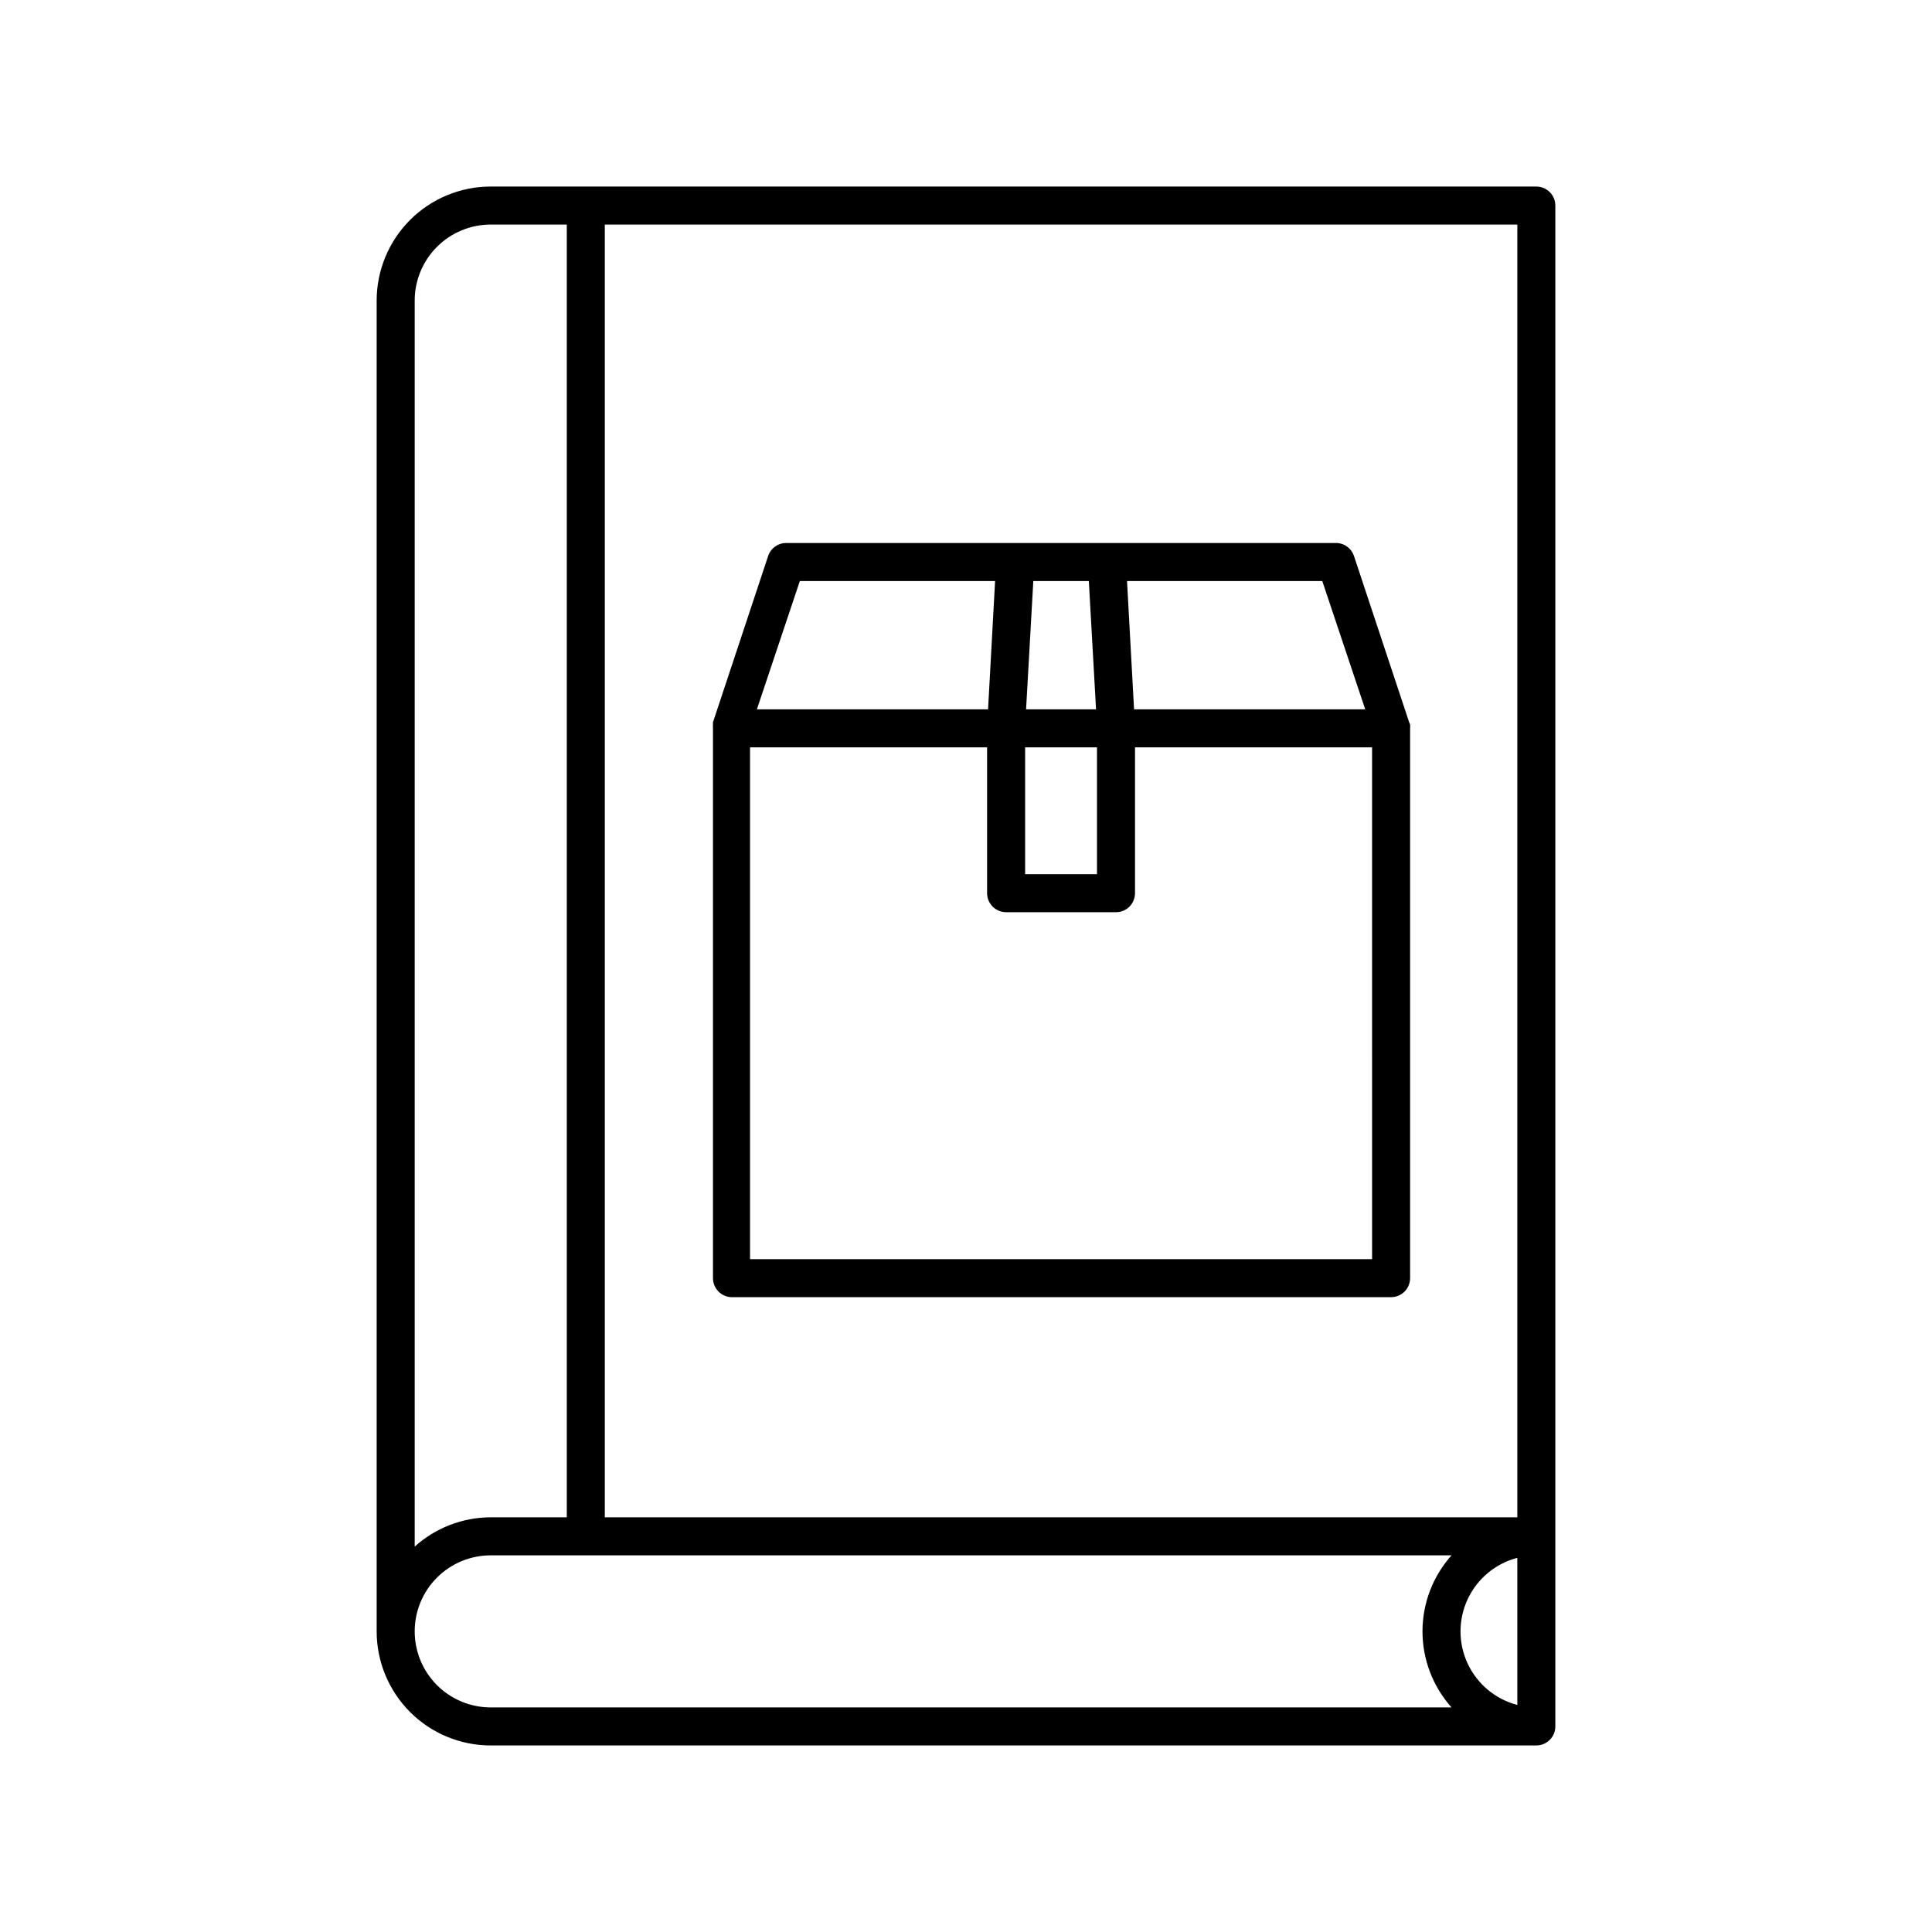 <?xml version="1.0" encoding="UTF-8"?>
<!-- Uploaded to: SVG Repo, www.svgrepo.com, Generator: SVG Repo Mixer Tools -->
<svg fill="#000000" width="800px" height="800px" version="1.1" viewBox="144 144 512 512" xmlns="http://www.w3.org/2000/svg">
 <g>
  <path d="m517.44 335.41-14.609-44.031h-0.004c-0.699-2.164-2.766-3.59-5.035-3.477h-145.45c-2.18 0-4.113 1.402-4.789 3.477l-14.609 44.031v0.555c-0.027 0.352-0.027 0.707 0 1.059v145.7c0 1.336 0.531 2.617 1.477 3.562 0.945 0.945 2.227 1.477 3.562 1.477h174.67c1.34 0 2.621-0.531 3.562-1.477 0.945-0.945 1.477-2.227 1.477-3.562v-145.7c0.031-0.352 0.031-0.707 0-1.059 0 0-0.199-0.352-0.25-0.555zm-23.023-37.434 11.383 34.008h-61.262l-1.863-34.008zm-76.578 0h14.711l1.914 34.008h-18.543zm-2.168 44.082h19.043v33.605h-19.043zm-59.703-44.082h51.742l-1.863 34.008h-61.266zm151.65 179.71-164.85 0.004v-135.63h62.824v38.645c0 1.336 0.531 2.617 1.477 3.562 0.945 0.945 2.227 1.477 3.562 1.477h29.121c1.336 0 2.617-0.531 3.562-1.477s1.477-2.227 1.477-3.562v-38.645h62.824z"/>
  <path d="m299.24 606.56h251.9c1.336 0 2.617-0.527 3.562-1.473 0.945-0.945 1.477-2.227 1.477-3.562v-403.05c0-1.34-0.531-2.621-1.477-3.562-0.945-0.945-2.227-1.477-3.562-1.477h-277.09c-8.02 0-15.707 3.184-21.375 8.852-5.668 5.672-8.855 13.359-8.855 21.375v352.67c0 8.016 3.188 15.707 8.855 21.375s13.355 8.852 21.375 8.852zm246.87-10.73h-0.004c-5.789-1.512-10.609-5.523-13.148-10.941-2.543-5.422-2.543-11.688 0-17.109 2.539-5.418 7.359-9.43 13.148-10.941zm-241.83-392.32h241.83v342.59h-241.83zm-50.379 20.152c0-5.344 2.121-10.469 5.902-14.25 3.777-3.777 8.906-5.902 14.25-5.902h20.152v342.59h-20.152c-7.445 0.02-14.621 2.781-20.152 7.762zm0 352.67c0-5.344 2.121-10.473 5.902-14.25 3.777-3.781 8.906-5.902 14.25-5.902h254.62c-4.957 5.543-7.699 12.715-7.699 20.152 0 7.434 2.742 14.609 7.699 20.152h-254.62c-5.344 0-10.473-2.125-14.25-5.902-3.781-3.781-5.902-8.906-5.902-14.25z"/>
 </g>
</svg>